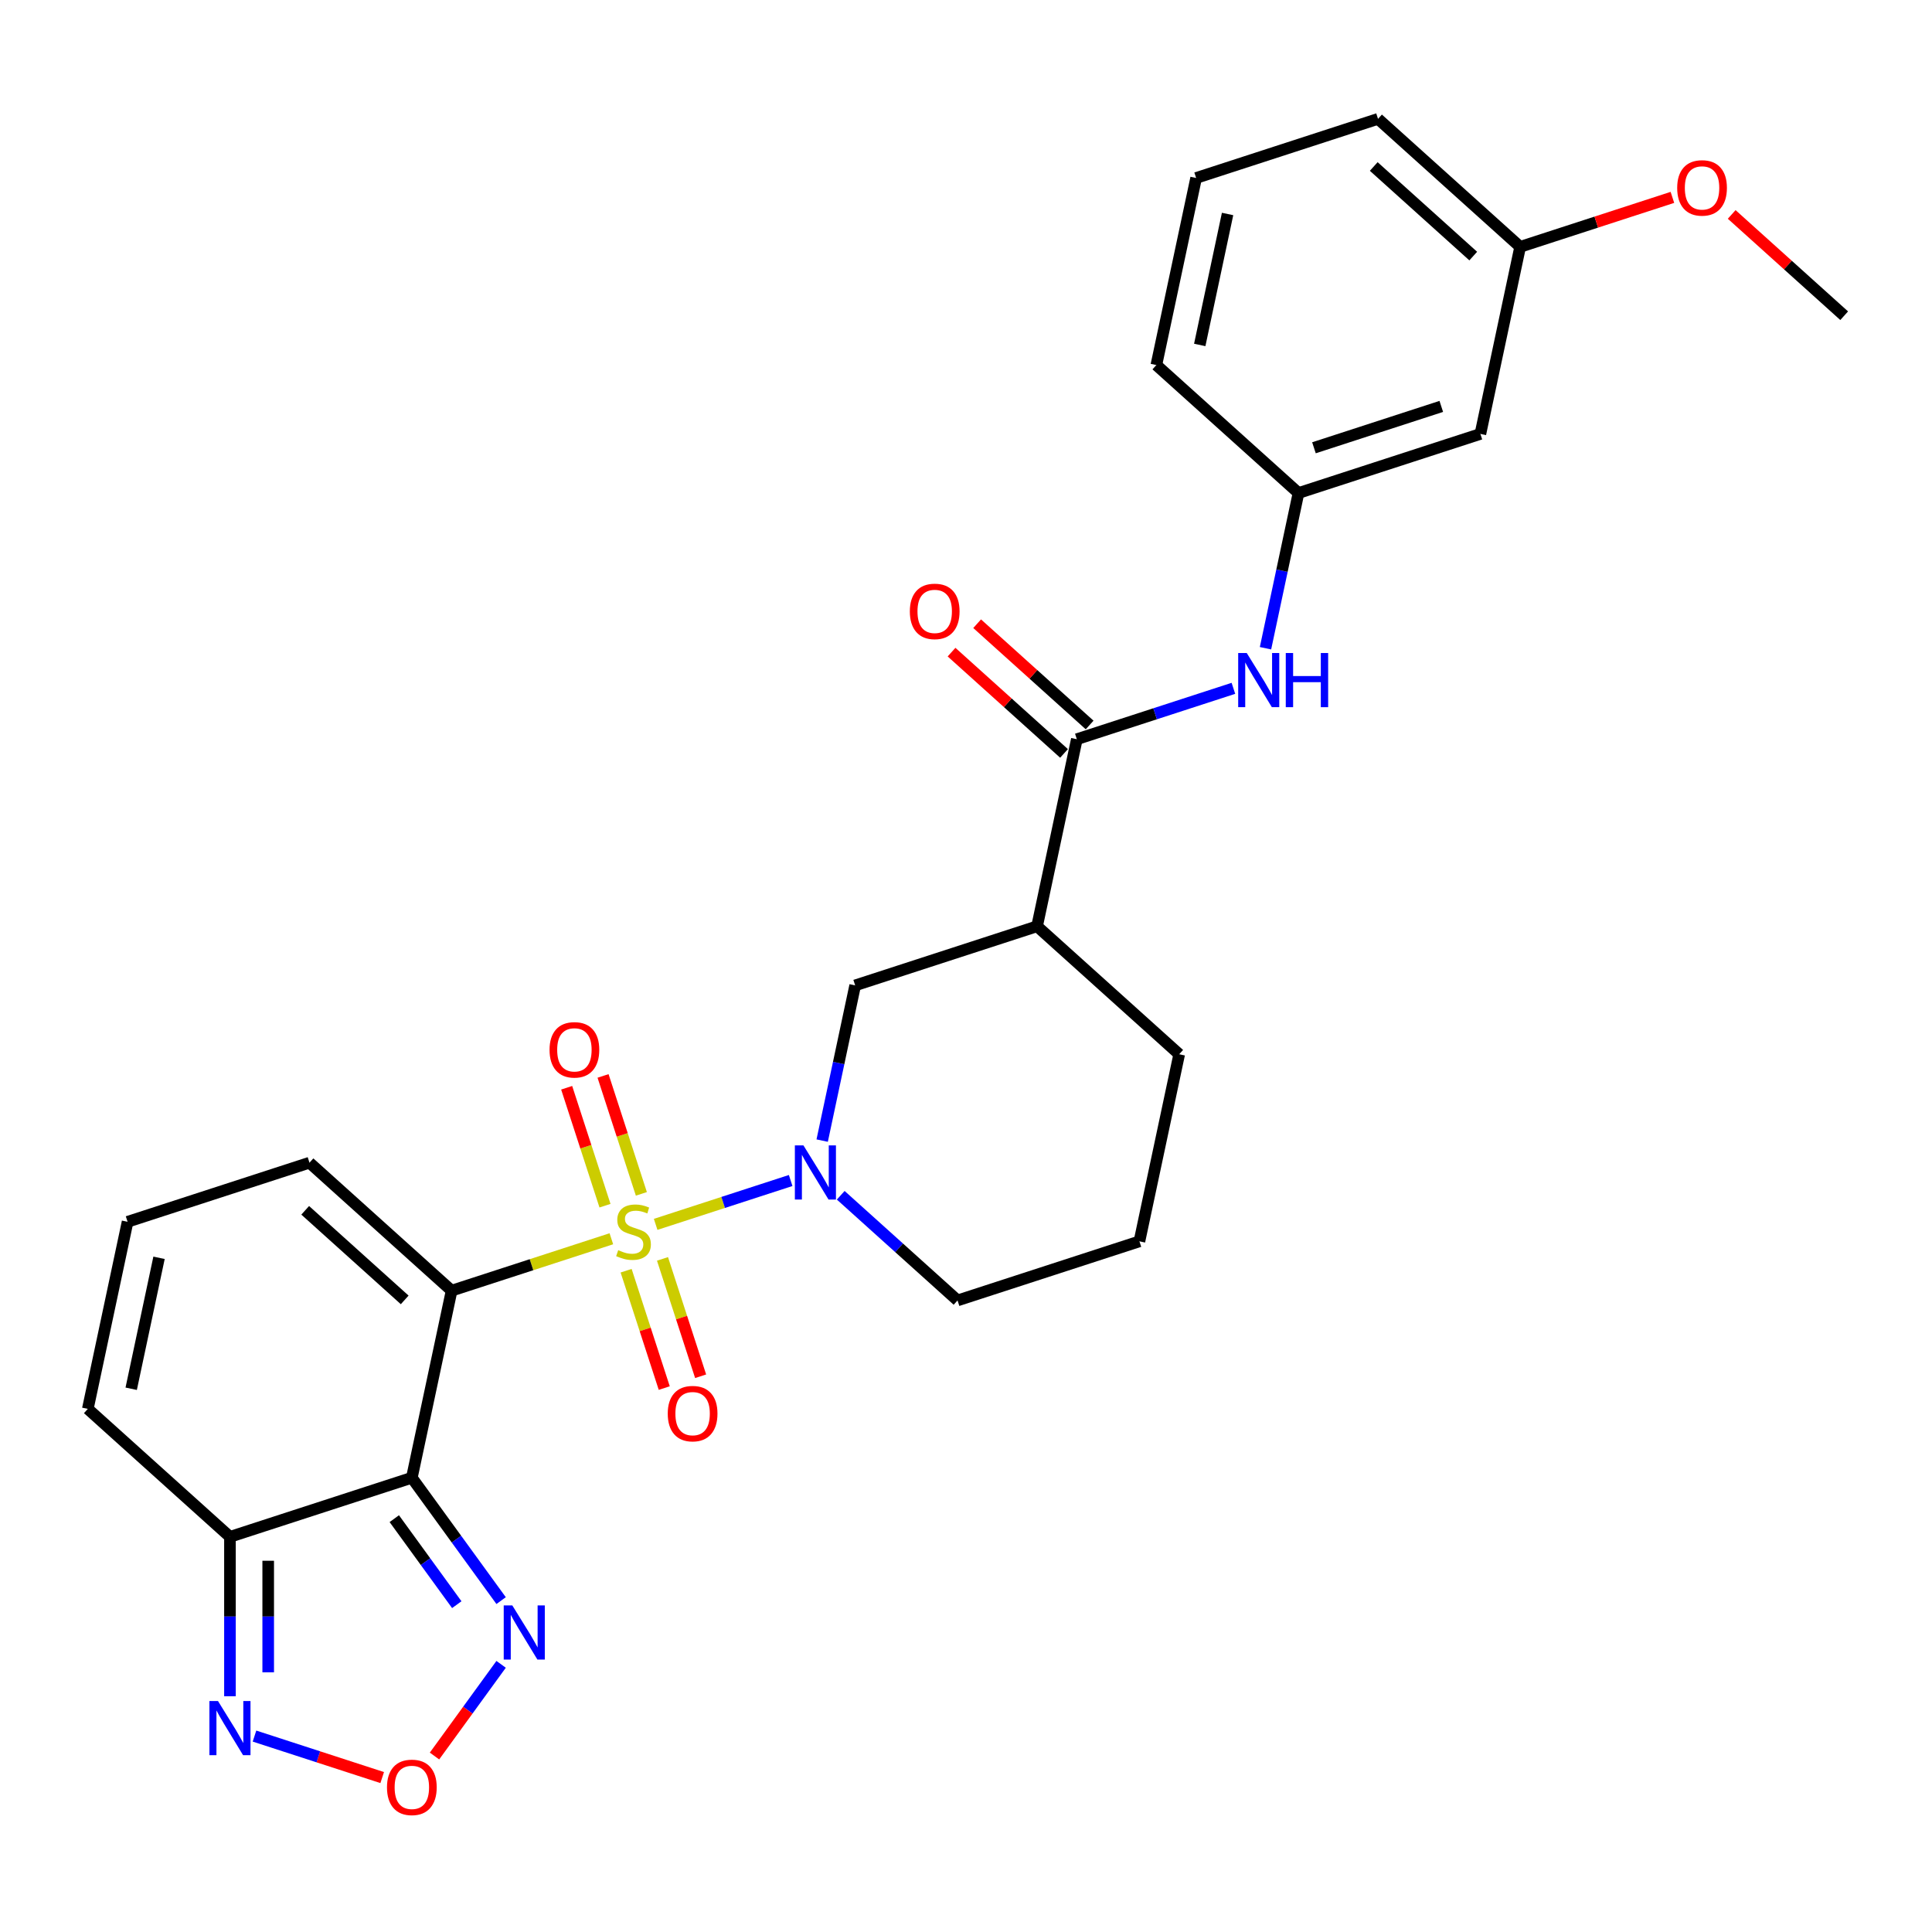<?xml version='1.0' encoding='iso-8859-1'?>
<svg version='1.1' baseProfile='full'
              xmlns='http://www.w3.org/2000/svg'
                      xmlns:rdkit='http://www.rdkit.org/xml'
                      xmlns:xlink='http://www.w3.org/1999/xlink'
                  xml:space='preserve'
width='1000px' height='1000px' viewBox='0 0 1000 1000'>
<!-- END OF HEADER -->
<rect style='opacity:1.0;fill:#FFFFFF;stroke:none' width='1000' height='1000' x='0' y='0'> </rect>
<path class='bond-0' d='M 316.439,641.181 L 275.096,654.614' style='fill:none;fill-rule:evenodd;stroke:#CCCC00;stroke-width:6px;stroke-linecap:butt;stroke-linejoin:miter;stroke-opacity:1' />
<path class='bond-0' d='M 275.096,654.614 L 233.753,668.047' style='fill:none;fill-rule:evenodd;stroke:#000000;stroke-width:6px;stroke-linecap:butt;stroke-linejoin:miter;stroke-opacity:1' />
<path class='bond-2' d='M 339.366,633.731 L 374.306,622.379' style='fill:none;fill-rule:evenodd;stroke:#CCCC00;stroke-width:6px;stroke-linecap:butt;stroke-linejoin:miter;stroke-opacity:1' />
<path class='bond-2' d='M 374.306,622.379 L 409.247,611.026' style='fill:none;fill-rule:evenodd;stroke:#0000FF;stroke-width:6px;stroke-linecap:butt;stroke-linejoin:miter;stroke-opacity:1' />
<path class='bond-11' d='M 331.972,617.944 L 322.055,587.423' style='fill:none;fill-rule:evenodd;stroke:#CCCC00;stroke-width:6px;stroke-linecap:butt;stroke-linejoin:miter;stroke-opacity:1' />
<path class='bond-11' d='M 322.055,587.423 L 312.138,556.902' style='fill:none;fill-rule:evenodd;stroke:#FF0000;stroke-width:6px;stroke-linecap:butt;stroke-linejoin:miter;stroke-opacity:1' />
<path class='bond-11' d='M 313.142,624.062 L 303.225,593.541' style='fill:none;fill-rule:evenodd;stroke:#CCCC00;stroke-width:6px;stroke-linecap:butt;stroke-linejoin:miter;stroke-opacity:1' />
<path class='bond-11' d='M 303.225,593.541 L 293.308,563.02' style='fill:none;fill-rule:evenodd;stroke:#FF0000;stroke-width:6px;stroke-linecap:butt;stroke-linejoin:miter;stroke-opacity:1' />
<path class='bond-12' d='M 324.078,657.721 L 333.947,688.093' style='fill:none;fill-rule:evenodd;stroke:#CCCC00;stroke-width:6px;stroke-linecap:butt;stroke-linejoin:miter;stroke-opacity:1' />
<path class='bond-12' d='M 333.947,688.093 L 343.816,718.466' style='fill:none;fill-rule:evenodd;stroke:#FF0000;stroke-width:6px;stroke-linecap:butt;stroke-linejoin:miter;stroke-opacity:1' />
<path class='bond-12' d='M 342.908,651.602 L 352.777,681.975' style='fill:none;fill-rule:evenodd;stroke:#CCCC00;stroke-width:6px;stroke-linecap:butt;stroke-linejoin:miter;stroke-opacity:1' />
<path class='bond-12' d='M 352.777,681.975 L 362.645,712.348' style='fill:none;fill-rule:evenodd;stroke:#FF0000;stroke-width:6px;stroke-linecap:butt;stroke-linejoin:miter;stroke-opacity:1' />
<path class='bond-1' d='M 233.753,668.047 L 213.171,764.878' style='fill:none;fill-rule:evenodd;stroke:#000000;stroke-width:6px;stroke-linecap:butt;stroke-linejoin:miter;stroke-opacity:1' />
<path class='bond-13' d='M 233.753,668.047 L 160.186,601.807' style='fill:none;fill-rule:evenodd;stroke:#000000;stroke-width:6px;stroke-linecap:butt;stroke-linejoin:miter;stroke-opacity:1' />
<path class='bond-13' d='M 209.47,672.825 L 157.973,626.456' style='fill:none;fill-rule:evenodd;stroke:#000000;stroke-width:6px;stroke-linecap:butt;stroke-linejoin:miter;stroke-opacity:1' />
<path class='bond-3' d='M 213.171,764.878 L 119.022,795.469' style='fill:none;fill-rule:evenodd;stroke:#000000;stroke-width:6px;stroke-linecap:butt;stroke-linejoin:miter;stroke-opacity:1' />
<path class='bond-4' d='M 213.171,764.878 L 236.274,796.676' style='fill:none;fill-rule:evenodd;stroke:#000000;stroke-width:6px;stroke-linecap:butt;stroke-linejoin:miter;stroke-opacity:1' />
<path class='bond-4' d='M 236.274,796.676 L 259.376,828.474' style='fill:none;fill-rule:evenodd;stroke:#0000FF;stroke-width:6px;stroke-linecap:butt;stroke-linejoin:miter;stroke-opacity:1' />
<path class='bond-4' d='M 204.084,786.055 L 220.256,808.314' style='fill:none;fill-rule:evenodd;stroke:#000000;stroke-width:6px;stroke-linecap:butt;stroke-linejoin:miter;stroke-opacity:1' />
<path class='bond-4' d='M 220.256,808.314 L 236.428,830.572' style='fill:none;fill-rule:evenodd;stroke:#0000FF;stroke-width:6px;stroke-linecap:butt;stroke-linejoin:miter;stroke-opacity:1' />
<path class='bond-9' d='M 425.558,590.373 L 434.096,550.203' style='fill:none;fill-rule:evenodd;stroke:#0000FF;stroke-width:6px;stroke-linecap:butt;stroke-linejoin:miter;stroke-opacity:1' />
<path class='bond-9' d='M 434.096,550.203 L 442.634,510.034' style='fill:none;fill-rule:evenodd;stroke:#000000;stroke-width:6px;stroke-linecap:butt;stroke-linejoin:miter;stroke-opacity:1' />
<path class='bond-19' d='M 435.159,618.667 L 465.389,645.886' style='fill:none;fill-rule:evenodd;stroke:#0000FF;stroke-width:6px;stroke-linecap:butt;stroke-linejoin:miter;stroke-opacity:1' />
<path class='bond-19' d='M 465.389,645.886 L 495.619,673.105' style='fill:none;fill-rule:evenodd;stroke:#000000;stroke-width:6px;stroke-linecap:butt;stroke-linejoin:miter;stroke-opacity:1' />
<path class='bond-7' d='M 119.022,795.469 L 119.022,836.72' style='fill:none;fill-rule:evenodd;stroke:#000000;stroke-width:6px;stroke-linecap:butt;stroke-linejoin:miter;stroke-opacity:1' />
<path class='bond-7' d='M 119.022,836.72 L 119.022,877.971' style='fill:none;fill-rule:evenodd;stroke:#0000FF;stroke-width:6px;stroke-linecap:butt;stroke-linejoin:miter;stroke-opacity:1' />
<path class='bond-7' d='M 138.821,807.845 L 138.821,836.72' style='fill:none;fill-rule:evenodd;stroke:#000000;stroke-width:6px;stroke-linecap:butt;stroke-linejoin:miter;stroke-opacity:1' />
<path class='bond-7' d='M 138.821,836.72 L 138.821,865.596' style='fill:none;fill-rule:evenodd;stroke:#0000FF;stroke-width:6px;stroke-linecap:butt;stroke-linejoin:miter;stroke-opacity:1' />
<path class='bond-29' d='M 119.022,795.469 L 45.455,729.229' style='fill:none;fill-rule:evenodd;stroke:#000000;stroke-width:6px;stroke-linecap:butt;stroke-linejoin:miter;stroke-opacity:1' />
<path class='bond-6' d='M 259.376,861.459 L 242.137,885.186' style='fill:none;fill-rule:evenodd;stroke:#0000FF;stroke-width:6px;stroke-linecap:butt;stroke-linejoin:miter;stroke-opacity:1' />
<path class='bond-6' d='M 242.137,885.186 L 224.899,908.914' style='fill:none;fill-rule:evenodd;stroke:#FF0000;stroke-width:6px;stroke-linecap:butt;stroke-linejoin:miter;stroke-opacity:1' />
<path class='bond-5' d='M 557.366,382.612 L 536.784,479.443' style='fill:none;fill-rule:evenodd;stroke:#000000;stroke-width:6px;stroke-linecap:butt;stroke-linejoin:miter;stroke-opacity:1' />
<path class='bond-10' d='M 557.366,382.612 L 597.887,369.446' style='fill:none;fill-rule:evenodd;stroke:#000000;stroke-width:6px;stroke-linecap:butt;stroke-linejoin:miter;stroke-opacity:1' />
<path class='bond-10' d='M 597.887,369.446 L 638.408,356.279' style='fill:none;fill-rule:evenodd;stroke:#0000FF;stroke-width:6px;stroke-linecap:butt;stroke-linejoin:miter;stroke-opacity:1' />
<path class='bond-17' d='M 563.99,375.255 L 534.878,349.043' style='fill:none;fill-rule:evenodd;stroke:#000000;stroke-width:6px;stroke-linecap:butt;stroke-linejoin:miter;stroke-opacity:1' />
<path class='bond-17' d='M 534.878,349.043 L 505.767,322.831' style='fill:none;fill-rule:evenodd;stroke:#FF0000;stroke-width:6px;stroke-linecap:butt;stroke-linejoin:miter;stroke-opacity:1' />
<path class='bond-17' d='M 550.742,389.968 L 521.63,363.756' style='fill:none;fill-rule:evenodd;stroke:#000000;stroke-width:6px;stroke-linecap:butt;stroke-linejoin:miter;stroke-opacity:1' />
<path class='bond-17' d='M 521.63,363.756 L 492.519,337.544' style='fill:none;fill-rule:evenodd;stroke:#FF0000;stroke-width:6px;stroke-linecap:butt;stroke-linejoin:miter;stroke-opacity:1' />
<path class='bond-30' d='M 197.827,920.069 L 164.776,909.33' style='fill:none;fill-rule:evenodd;stroke:#FF0000;stroke-width:6px;stroke-linecap:butt;stroke-linejoin:miter;stroke-opacity:1' />
<path class='bond-30' d='M 164.776,909.33 L 131.725,898.592' style='fill:none;fill-rule:evenodd;stroke:#0000FF;stroke-width:6px;stroke-linecap:butt;stroke-linejoin:miter;stroke-opacity:1' />
<path class='bond-8' d='M 536.784,479.443 L 442.634,510.034' style='fill:none;fill-rule:evenodd;stroke:#000000;stroke-width:6px;stroke-linecap:butt;stroke-linejoin:miter;stroke-opacity:1' />
<path class='bond-28' d='M 536.784,479.443 L 610.351,545.683' style='fill:none;fill-rule:evenodd;stroke:#000000;stroke-width:6px;stroke-linecap:butt;stroke-linejoin:miter;stroke-opacity:1' />
<path class='bond-16' d='M 655.021,335.528 L 663.559,295.359' style='fill:none;fill-rule:evenodd;stroke:#0000FF;stroke-width:6px;stroke-linecap:butt;stroke-linejoin:miter;stroke-opacity:1' />
<path class='bond-16' d='M 663.559,295.359 L 672.097,255.189' style='fill:none;fill-rule:evenodd;stroke:#000000;stroke-width:6px;stroke-linecap:butt;stroke-linejoin:miter;stroke-opacity:1' />
<path class='bond-14' d='M 160.186,601.807 L 66.037,632.398' style='fill:none;fill-rule:evenodd;stroke:#000000;stroke-width:6px;stroke-linecap:butt;stroke-linejoin:miter;stroke-opacity:1' />
<path class='bond-15' d='M 66.037,632.398 L 45.455,729.229' style='fill:none;fill-rule:evenodd;stroke:#000000;stroke-width:6px;stroke-linecap:butt;stroke-linejoin:miter;stroke-opacity:1' />
<path class='bond-15' d='M 82.316,651.039 L 67.908,718.821' style='fill:none;fill-rule:evenodd;stroke:#000000;stroke-width:6px;stroke-linecap:butt;stroke-linejoin:miter;stroke-opacity:1' />
<path class='bond-18' d='M 672.097,255.189 L 766.247,224.598' style='fill:none;fill-rule:evenodd;stroke:#000000;stroke-width:6px;stroke-linecap:butt;stroke-linejoin:miter;stroke-opacity:1' />
<path class='bond-18' d='M 680.101,231.771 L 746.006,210.357' style='fill:none;fill-rule:evenodd;stroke:#000000;stroke-width:6px;stroke-linecap:butt;stroke-linejoin:miter;stroke-opacity:1' />
<path class='bond-25' d='M 672.097,255.189 L 598.53,188.949' style='fill:none;fill-rule:evenodd;stroke:#000000;stroke-width:6px;stroke-linecap:butt;stroke-linejoin:miter;stroke-opacity:1' />
<path class='bond-20' d='M 766.247,224.598 L 786.829,127.767' style='fill:none;fill-rule:evenodd;stroke:#000000;stroke-width:6px;stroke-linecap:butt;stroke-linejoin:miter;stroke-opacity:1' />
<path class='bond-23' d='M 495.619,673.105 L 589.769,642.514' style='fill:none;fill-rule:evenodd;stroke:#000000;stroke-width:6px;stroke-linecap:butt;stroke-linejoin:miter;stroke-opacity:1' />
<path class='bond-22' d='M 786.829,127.767 L 826.231,114.964' style='fill:none;fill-rule:evenodd;stroke:#000000;stroke-width:6px;stroke-linecap:butt;stroke-linejoin:miter;stroke-opacity:1' />
<path class='bond-22' d='M 826.231,114.964 L 865.634,102.162' style='fill:none;fill-rule:evenodd;stroke:#FF0000;stroke-width:6px;stroke-linecap:butt;stroke-linejoin:miter;stroke-opacity:1' />
<path class='bond-31' d='M 786.829,127.767 L 713.262,61.527' style='fill:none;fill-rule:evenodd;stroke:#000000;stroke-width:6px;stroke-linecap:butt;stroke-linejoin:miter;stroke-opacity:1' />
<path class='bond-31' d='M 762.546,132.545 L 711.049,86.176' style='fill:none;fill-rule:evenodd;stroke:#000000;stroke-width:6px;stroke-linecap:butt;stroke-linejoin:miter;stroke-opacity:1' />
<path class='bond-21' d='M 610.351,545.683 L 589.769,642.514' style='fill:none;fill-rule:evenodd;stroke:#000000;stroke-width:6px;stroke-linecap:butt;stroke-linejoin:miter;stroke-opacity:1' />
<path class='bond-27' d='M 896.322,110.992 L 925.434,137.204' style='fill:none;fill-rule:evenodd;stroke:#FF0000;stroke-width:6px;stroke-linecap:butt;stroke-linejoin:miter;stroke-opacity:1' />
<path class='bond-27' d='M 925.434,137.204 L 954.545,163.416' style='fill:none;fill-rule:evenodd;stroke:#000000;stroke-width:6px;stroke-linecap:butt;stroke-linejoin:miter;stroke-opacity:1' />
<path class='bond-24' d='M 619.112,92.118 L 598.53,188.949' style='fill:none;fill-rule:evenodd;stroke:#000000;stroke-width:6px;stroke-linecap:butt;stroke-linejoin:miter;stroke-opacity:1' />
<path class='bond-24' d='M 635.391,110.759 L 620.984,178.541' style='fill:none;fill-rule:evenodd;stroke:#000000;stroke-width:6px;stroke-linecap:butt;stroke-linejoin:miter;stroke-opacity:1' />
<path class='bond-26' d='M 619.112,92.118 L 713.262,61.527' style='fill:none;fill-rule:evenodd;stroke:#000000;stroke-width:6px;stroke-linecap:butt;stroke-linejoin:miter;stroke-opacity:1' />
<path  class='atom-0' d='M 319.983 647.078
Q 320.3 647.197, 321.607 647.752
Q 322.913 648.306, 324.339 648.662
Q 325.804 648.979, 327.23 648.979
Q 329.883 648.979, 331.427 647.712
Q 332.971 646.405, 332.971 644.148
Q 332.971 642.604, 332.179 641.654
Q 331.427 640.703, 330.239 640.188
Q 329.051 639.674, 327.071 639.08
Q 324.577 638.327, 323.072 637.615
Q 321.607 636.902, 320.538 635.397
Q 319.508 633.892, 319.508 631.358
Q 319.508 627.834, 321.884 625.656
Q 324.299 623.478, 329.051 623.478
Q 332.298 623.478, 335.981 625.022
L 335.07 628.071
Q 331.704 626.686, 329.17 626.686
Q 326.438 626.686, 324.933 627.834
Q 323.428 628.943, 323.468 630.883
Q 323.468 632.388, 324.22 633.298
Q 325.012 634.209, 326.121 634.724
Q 327.269 635.239, 329.17 635.833
Q 331.704 636.625, 333.209 637.417
Q 334.714 638.209, 335.783 639.832
Q 336.891 641.416, 336.891 644.148
Q 336.891 648.029, 334.278 650.127
Q 331.704 652.187, 327.388 652.187
Q 324.893 652.187, 322.993 651.632
Q 321.132 651.117, 318.914 650.207
L 319.983 647.078
' fill='#CCCC00'/>
<path  class='atom-3' d='M 415.855 592.848
L 425.042 607.697
Q 425.953 609.162, 427.418 611.815
Q 428.883 614.468, 428.962 614.626
L 428.962 592.848
L 432.684 592.848
L 432.684 620.883
L 428.843 620.883
L 418.983 604.648
Q 417.835 602.747, 416.607 600.569
Q 415.419 598.391, 415.063 597.718
L 415.063 620.883
L 411.42 620.883
L 411.42 592.848
L 415.855 592.848
' fill='#0000FF'/>
<path  class='atom-5' d='M 265.162 830.949
L 274.348 845.798
Q 275.259 847.263, 276.724 849.916
Q 278.189 852.569, 278.269 852.728
L 278.269 830.949
L 281.991 830.949
L 281.991 858.984
L 278.15 858.984
L 268.29 842.749
Q 267.142 840.849, 265.914 838.671
Q 264.726 836.493, 264.37 835.82
L 264.37 858.984
L 260.727 858.984
L 260.727 830.949
L 265.162 830.949
' fill='#0000FF'/>
<path  class='atom-7' d='M 200.302 925.134
Q 200.302 918.403, 203.628 914.641
Q 206.954 910.879, 213.171 910.879
Q 219.388 910.879, 222.714 914.641
Q 226.041 918.403, 226.041 925.134
Q 226.041 931.945, 222.675 935.826
Q 219.309 939.667, 213.171 939.667
Q 206.994 939.667, 203.628 935.826
Q 200.302 931.985, 200.302 925.134
M 213.171 936.499
Q 217.448 936.499, 219.744 933.648
Q 222.081 930.757, 222.081 925.134
Q 222.081 919.63, 219.744 916.858
Q 217.448 914.047, 213.171 914.047
Q 208.895 914.047, 206.558 916.819
Q 204.262 919.59, 204.262 925.134
Q 204.262 930.797, 206.558 933.648
Q 208.895 936.499, 213.171 936.499
' fill='#FF0000'/>
<path  class='atom-8' d='M 112.825 880.446
L 122.011 895.296
Q 122.922 896.761, 124.387 899.414
Q 125.852 902.067, 125.932 902.225
L 125.932 880.446
L 129.654 880.446
L 129.654 908.482
L 125.813 908.482
L 115.953 892.246
Q 114.805 890.346, 113.577 888.168
Q 112.389 885.99, 112.033 885.317
L 112.033 908.482
L 108.39 908.482
L 108.39 880.446
L 112.825 880.446
' fill='#0000FF'/>
<path  class='atom-11' d='M 645.318 338.003
L 654.505 352.852
Q 655.416 354.317, 656.881 356.97
Q 658.346 359.623, 658.425 359.782
L 658.425 338.003
L 662.147 338.003
L 662.147 366.038
L 658.306 366.038
L 648.446 349.803
Q 647.298 347.902, 646.07 345.725
Q 644.883 343.547, 644.526 342.874
L 644.526 366.038
L 640.883 366.038
L 640.883 338.003
L 645.318 338.003
' fill='#0000FF'/>
<path  class='atom-11' d='M 665.513 338.003
L 669.314 338.003
L 669.314 349.922
L 683.649 349.922
L 683.649 338.003
L 687.45 338.003
L 687.45 366.038
L 683.649 366.038
L 683.649 353.09
L 669.314 353.09
L 669.314 366.038
L 665.513 366.038
L 665.513 338.003
' fill='#0000FF'/>
<path  class='atom-12' d='M 284.442 543.386
Q 284.442 536.654, 287.769 532.893
Q 291.095 529.131, 297.312 529.131
Q 303.529 529.131, 306.855 532.893
Q 310.181 536.654, 310.181 543.386
Q 310.181 550.197, 306.815 554.077
Q 303.449 557.918, 297.312 557.918
Q 291.134 557.918, 287.769 554.077
Q 284.442 550.236, 284.442 543.386
M 297.312 554.751
Q 301.588 554.751, 303.885 551.9
Q 306.221 549.009, 306.221 543.386
Q 306.221 537.882, 303.885 535.11
Q 301.588 532.299, 297.312 532.299
Q 293.035 532.299, 290.699 535.07
Q 288.402 537.842, 288.402 543.386
Q 288.402 549.048, 290.699 551.9
Q 293.035 554.751, 297.312 554.751
' fill='#FF0000'/>
<path  class='atom-13' d='M 345.624 731.685
Q 345.624 724.953, 348.951 721.191
Q 352.277 717.43, 358.494 717.43
Q 364.711 717.43, 368.037 721.191
Q 371.363 724.953, 371.363 731.685
Q 371.363 738.496, 367.997 742.376
Q 364.631 746.217, 358.494 746.217
Q 352.316 746.217, 348.951 742.376
Q 345.624 738.535, 345.624 731.685
M 358.494 743.049
Q 362.77 743.049, 365.067 740.198
Q 367.403 737.308, 367.403 731.685
Q 367.403 726.181, 365.067 723.409
Q 362.77 720.597, 358.494 720.597
Q 354.217 720.597, 351.881 723.369
Q 349.584 726.141, 349.584 731.685
Q 349.584 737.347, 351.881 740.198
Q 354.217 743.049, 358.494 743.049
' fill='#FF0000'/>
<path  class='atom-18' d='M 470.929 316.451
Q 470.929 309.719, 474.255 305.957
Q 477.582 302.195, 483.798 302.195
Q 490.015 302.195, 493.342 305.957
Q 496.668 309.719, 496.668 316.451
Q 496.668 323.261, 493.302 327.142
Q 489.936 330.983, 483.798 330.983
Q 477.621 330.983, 474.255 327.142
Q 470.929 323.301, 470.929 316.451
M 483.798 327.815
Q 488.075 327.815, 490.372 324.964
Q 492.708 322.073, 492.708 316.451
Q 492.708 310.946, 490.372 308.175
Q 488.075 305.363, 483.798 305.363
Q 479.522 305.363, 477.186 308.135
Q 474.889 310.907, 474.889 316.451
Q 474.889 322.113, 477.186 324.964
Q 479.522 327.815, 483.798 327.815
' fill='#FF0000'/>
<path  class='atom-23' d='M 868.109 97.255
Q 868.109 90.524, 871.435 86.762
Q 874.761 83, 880.978 83
Q 887.195 83, 890.521 86.762
Q 893.847 90.524, 893.847 97.255
Q 893.847 104.066, 890.482 107.947
Q 887.116 111.788, 880.978 111.788
Q 874.801 111.788, 871.435 107.947
Q 868.109 104.106, 868.109 97.255
M 880.978 108.62
Q 885.255 108.62, 887.551 105.769
Q 889.888 102.878, 889.888 97.255
Q 889.888 91.751, 887.551 88.979
Q 885.255 86.168, 880.978 86.168
Q 876.702 86.168, 874.365 88.94
Q 872.069 91.712, 872.069 97.255
Q 872.069 102.918, 874.365 105.769
Q 876.702 108.62, 880.978 108.62
' fill='#FF0000'/>
</svg>
